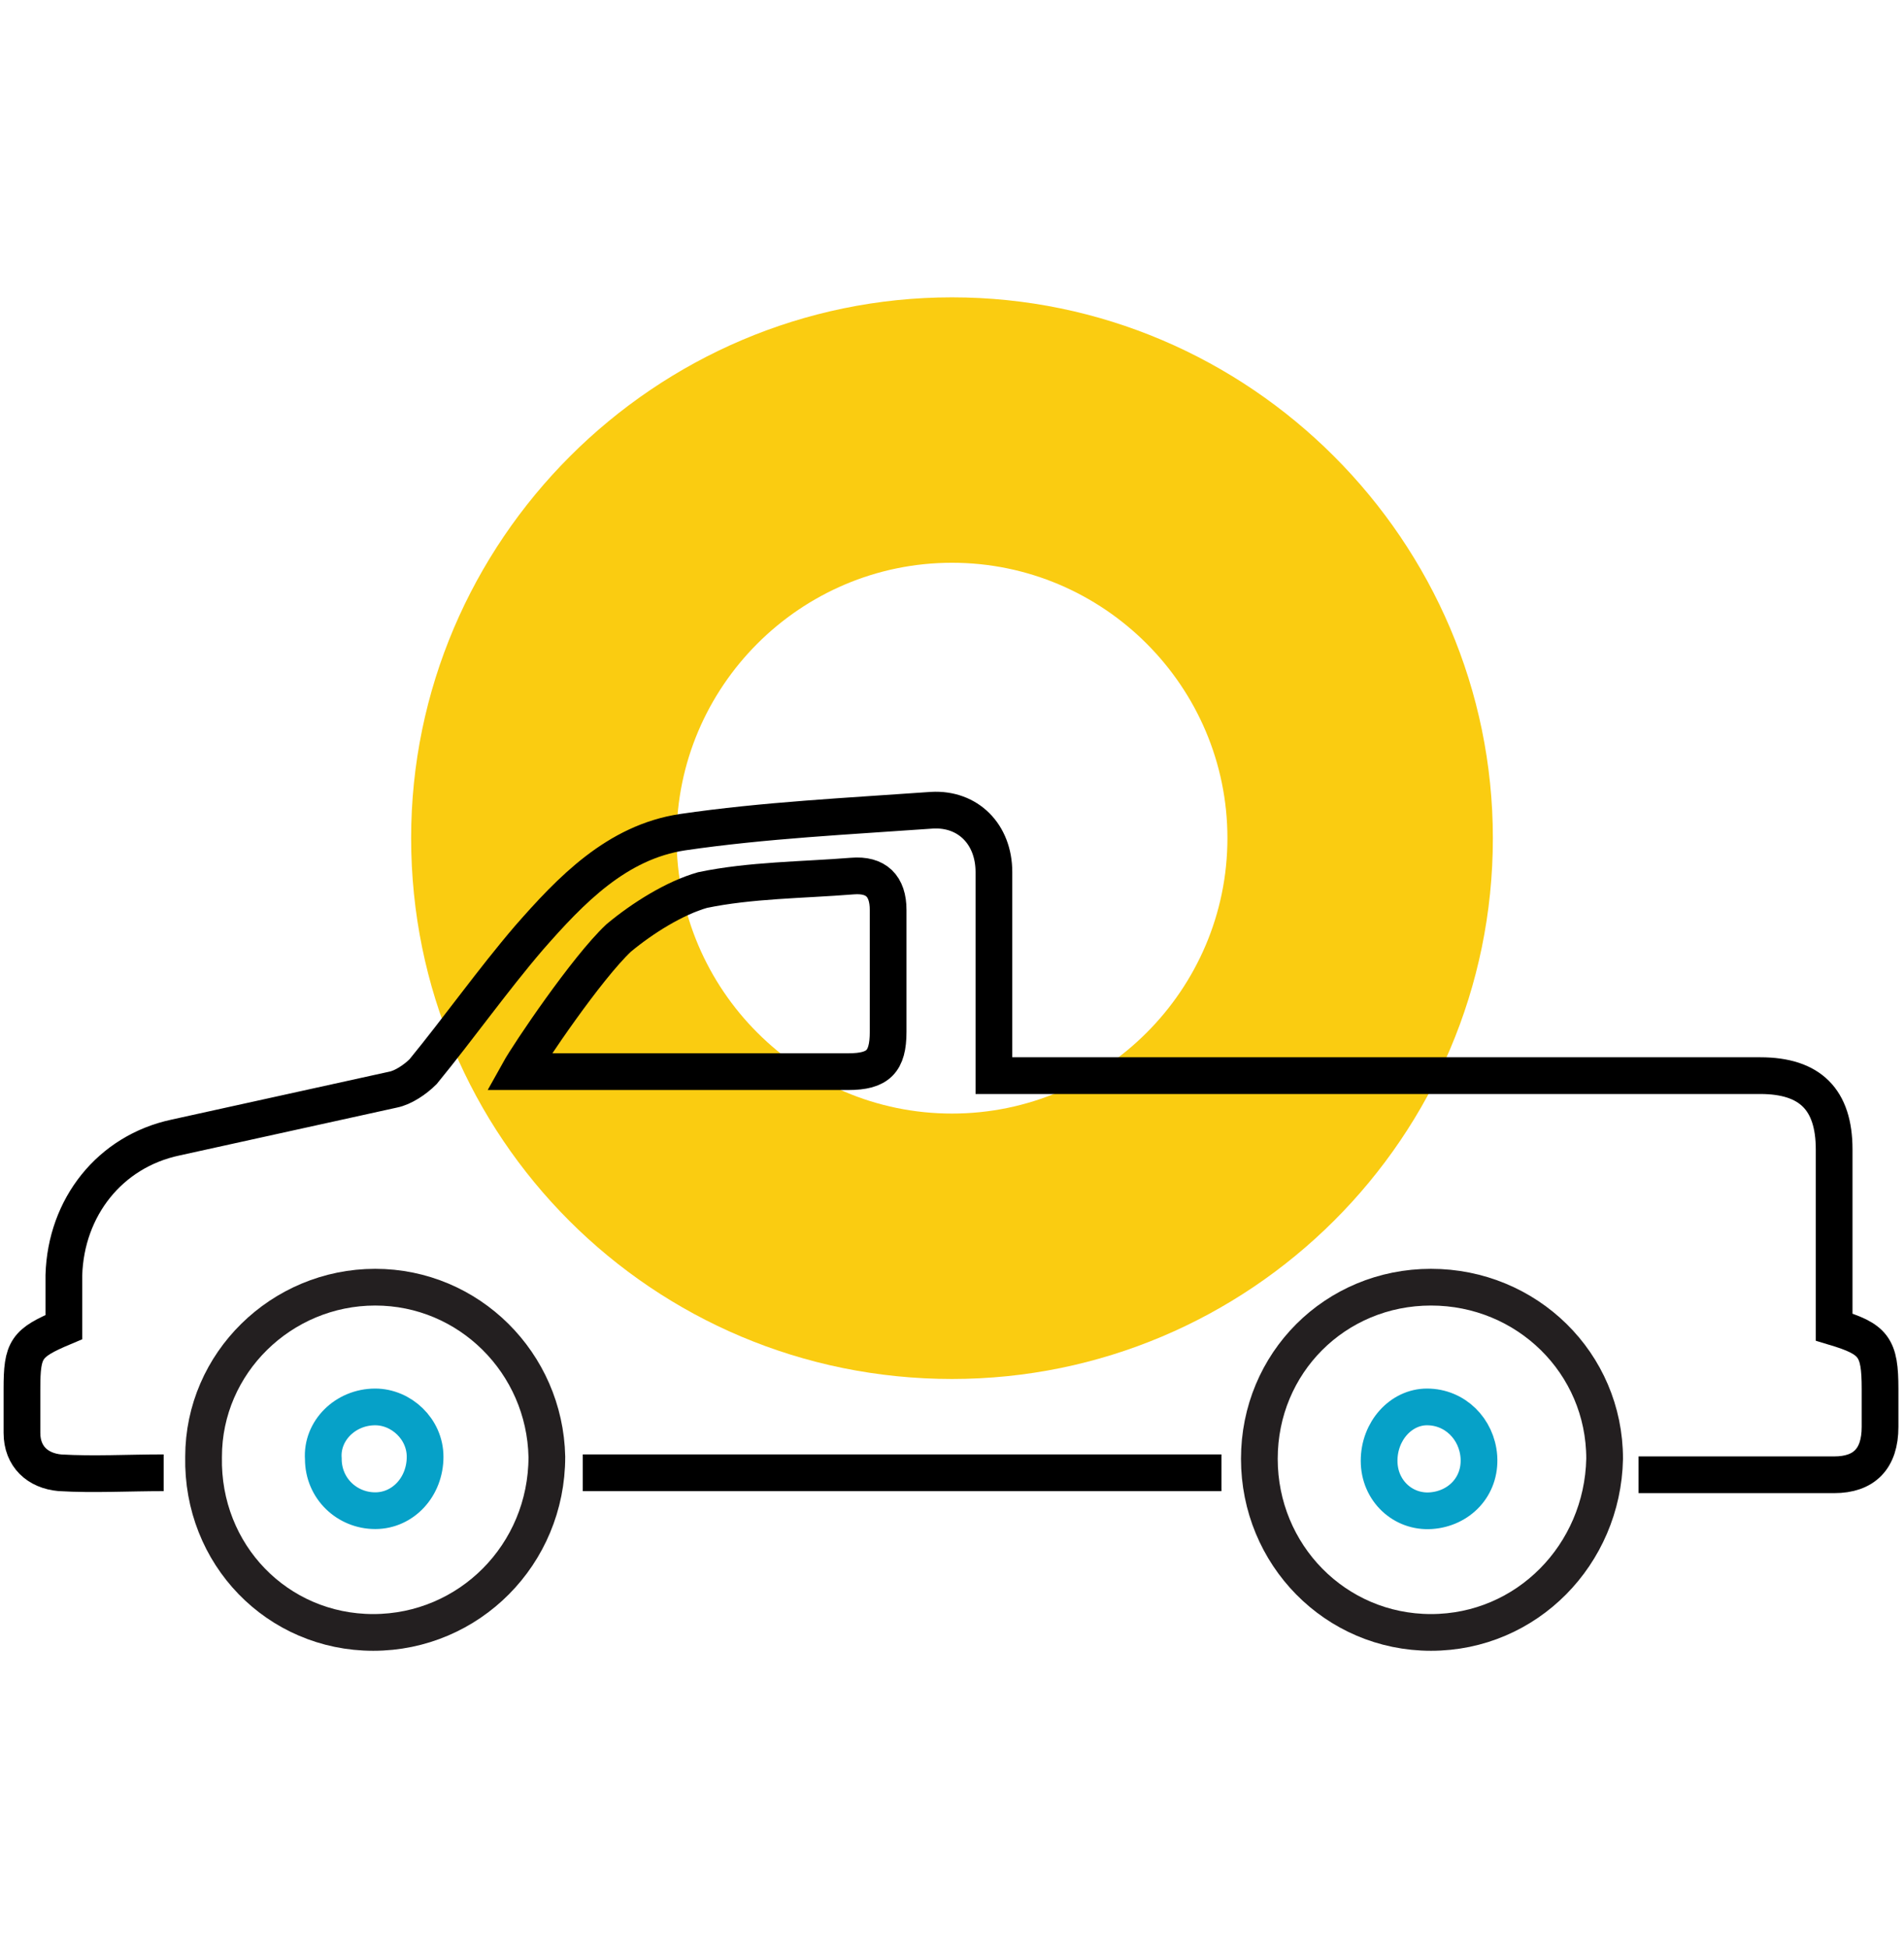 <?xml version="1.0" encoding="utf-8"?>
<!-- Generator: Adobe Illustrator 25.4.1, SVG Export Plug-In . SVG Version: 6.00 Build 0)  -->
<svg version="1.1" id="Layer_1" xmlns="http://www.w3.org/2000/svg" xmlns:xlink="http://www.w3.org/1999/xlink" x="0px" y="0px"
	 viewBox="0 0 95.4 97.6" style="enable-background:new 0 0 95.4 97.6;" xml:space="preserve">
<style type="text/css">
	.st0{fill:#FACC11;}
	.st1{fill:none;stroke:#000000;stroke-width:1.84;stroke-miterlimit:10;}
	.st2{fill:none;stroke:#231F20;stroke-width:1.84;stroke-miterlimit:10;}
	.st3{fill:none;stroke:#06A1C8;stroke-width:1.84;stroke-miterlimit:10;}
</style>
<path class="st0" d="M176.4,28.4c-7.7,0-13.9,6.3-13.9,13.9s6.3,13.9,13.9,13.9c7.7,0,13.9-6.2,13.9-13.9
	C190.3,34.6,184.1,28.4,176.4,28.4 M176.5,69.5c-15,0-27.2-12.1-27.3-27.2c0-15,12.1-27.2,27.2-27.3c15,0,27.2,12.1,27.3,27.2
	c0,0,0,0,0,0C203.6,57.3,191.4,69.5,176.5,69.5"/>
<g>
	<path class="st0" d="M47.7,28.2c-7.6,0-13.8,6.2-13.8,13.8c0,7.6,6.2,13.8,13.8,13.8c7.6,0,13.8-6.2,13.8-13.8
		C61.5,34.4,55.3,28.2,47.7,28.2 M47.7,69.1C32.7,69.1,20.6,57,20.6,42c0-14.9,12.2-27.1,27.1-27.1c14.9,0,27.1,12.2,27.1,27.1
		C74.8,57,62.6,69.1,47.7,69.1"/>
	<line class="st1" x1="61.2" y1="73.8" x2="29.2" y2="73.8"/>
	<path class="st1" d="M8.2,73.8c-1.8,0-3.5,0.1-5.2,0c-1.1-0.1-1.9-0.8-1.9-2c0-0.7,0-1.5,0-2.2c0-2,0.2-2.3,2.1-3.1
		c0-0.8,0-1.7,0-2.6c0.1-3.4,2.3-6.2,5.6-6.9c3.6-0.8,7.3-1.6,10.9-2.4c0.5-0.1,1.1-0.5,1.5-0.9c1.8-2.2,3.5-4.6,5.3-6.7
		c2.1-2.4,4.4-4.8,7.7-5.3c4.1-0.6,8.3-0.8,12.5-1.1c1.8-0.1,3.1,1.2,3.1,3.1c0,2.9,0,5.7,0,8.6c0,0.5,0,0.9,0,1.6
		c0.7,0,26.1,0,38.4,0c2.5,0,3.7,1.2,3.7,3.7c0,3,0,6,0,8.9c2,0.6,2.3,1,2.3,3.1c0,0.6,0,1.2,0,1.9c0,1.6-0.8,2.4-2.3,2.4
		c-2.1,0-4.2,0-6.4,0c-1.1,0-2.3,0-3.4,0"/>
	<path class="st1" d="M42.5,53.7c1.5,0,2-0.5,2-2c0-2,0-4,0-6.1c0-1.2-0.6-1.8-1.8-1.7c-2.5,0.2-5.1,0.2-7.5,0.7
		C33.8,45,32.2,46,31,47c-1.6,1.5-4.5,5.8-5,6.7c0,0,6.5,0,9,0C37.5,53.7,40,53.7,42.5,53.7z"/>
	<path class="st2" d="M27.4,73c0,4.9-3.9,8.8-8.7,8.8c-4.8,0-8.6-3.9-8.5-8.8c0-4.7,3.9-8.5,8.6-8.5C23.5,64.5,27.3,68.3,27.4,73z"
		/>
	<path class="st2" d="M71.7,81.8c-4.8,0-8.6-3.9-8.6-8.7c0-4.8,3.8-8.6,8.6-8.6c4.8,0,8.7,3.8,8.7,8.6
		C80.3,77.9,76.5,81.8,71.7,81.8z"/>
	<path class="st3" d="M16.2,73.1c0,1.5,1.2,2.6,2.6,2.6c1.4,0,2.5-1.2,2.5-2.7c0-1.4-1.2-2.5-2.5-2.5C17.3,70.5,16.1,71.7,16.2,73.1
		z"/>
	<path class="st3" d="M69.1,73.2c0,1.5,1.2,2.6,2.6,2.5c1.4-0.1,2.5-1.2,2.4-2.7c-0.1-1.4-1.2-2.5-2.6-2.5
		C70.2,70.5,69.1,71.7,69.1,73.2z"/>
</g>
</svg>
